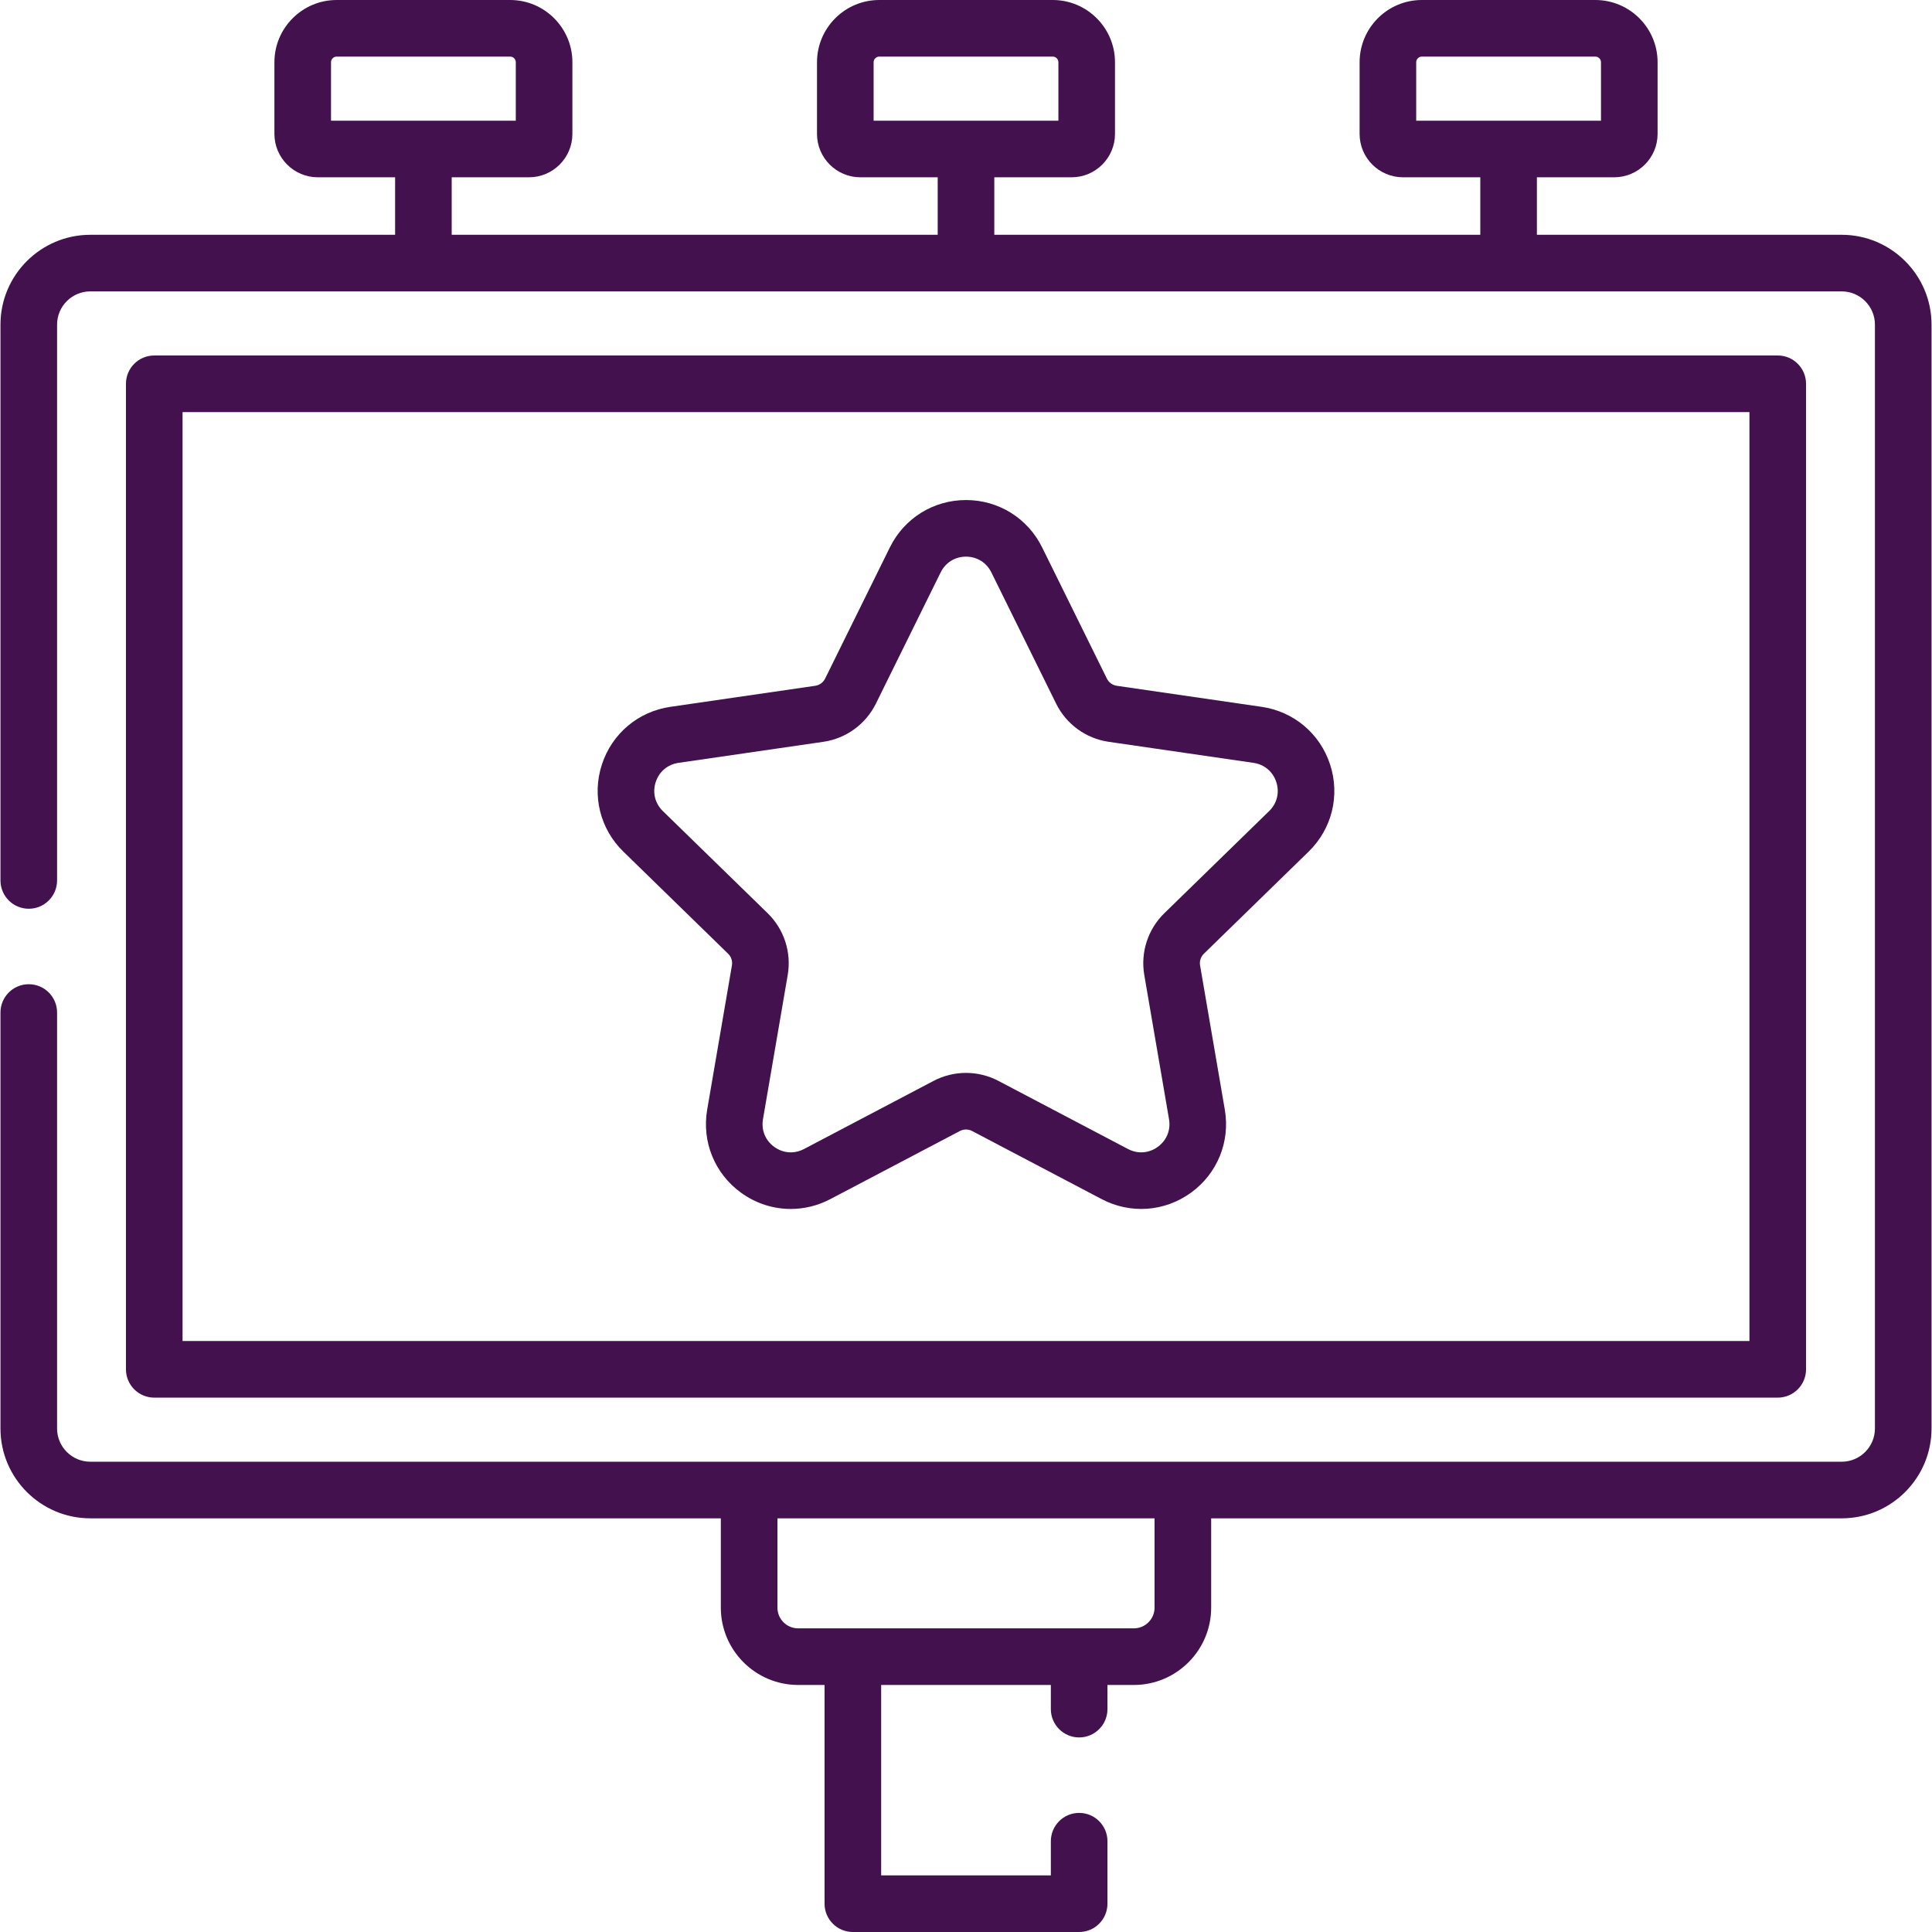 <?xml version="1.0"?>
<svg xmlns="http://www.w3.org/2000/svg" xmlns:xlink="http://www.w3.org/1999/xlink" version="1.1" width="512" height="512" x="0" y="0" viewBox="0 0 512 512" style="enable-background:new 0 0 512 512" xml:space="preserve" class=""><g><g xmlns="http://www.w3.org/2000/svg"><path d="m488.068 62.223h-80.774v-15.239h20.486c6.34 0 11.498-5.158 11.498-11.498v-18.99c0-9.096-7.4-16.496-16.496-16.496h-45.977c-9.095 0-16.495 7.4-16.495 16.496v18.99c0 6.34 5.158 11.498 11.498 11.498h20.486v15.239h-128.794v-15.239h20.486c6.34 0 11.498-5.158 11.498-11.498v-18.99c0-9.096-7.4-16.496-16.496-16.496h-45.977c-9.096 0-16.496 7.4-16.496 16.496v18.99c0 6.34 5.158 11.498 11.498 11.498h20.487v15.239h-128.794v-15.239h20.486c6.34 0 11.498-5.158 11.498-11.498v-18.99c0-9.096-7.4-16.496-16.495-16.496h-45.977c-9.096 0-16.496 7.4-16.496 16.496v18.99c0 6.34 5.158 11.498 11.498 11.498h20.486v15.239h-80.774c-13.127 0-23.807 10.68-23.807 23.807v147.297c0 4.142 3.358 7.5 7.5 7.5s7.5-3.358 7.5-7.5v-147.298c0-4.856 3.951-8.807 8.807-8.807h464.137c4.856 0 8.807 3.951 8.807 8.807v292.536c0 4.856-3.951 8.807-8.807 8.807-6.13 0-458.034 0-464.137 0-4.856 0-8.807-3.951-8.807-8.807v-110.238c0-4.142-3.358-7.5-7.5-7.5s-7.5 3.358-7.5 7.5v110.238c0 13.127 10.68 23.807 23.807 23.807h167.097v23.667c0 11.3 9.193 20.493 20.494 20.493h6.993v57.968c0 4.142 3.358 7.5 7.5 7.5h59.97c4.142 0 7.5-3.358 7.5-7.5v-16.563c0-4.142-3.358-7.5-7.5-7.5s-7.5 3.358-7.5 7.5v9.063h-44.97v-50.467h44.97v6.404c0 4.142 3.358 7.5 7.5 7.5s7.5-3.358 7.5-7.5v-6.404h6.993c11.3 0 20.494-9.193 20.494-20.493v-23.667h167.097c13.127 0 23.807-10.68 23.807-23.807v-292.537c-.002-13.127-10.682-23.806-23.809-23.806zm-112.758-45.727c0-.825.671-1.496 1.495-1.496h45.977c.825 0 1.496.671 1.496 1.496v15.488h-48.968zm-143.794 0c0-.825.671-1.496 1.496-1.496h45.977c.825 0 1.496.671 1.496 1.496v15.488h-48.968v-15.488zm-143.794 0c0-.825.671-1.496 1.496-1.496h45.977c.824 0 1.495.671 1.495 1.496v15.488h-48.968zm218.249 409.544c0 3.029-2.464 5.493-5.494 5.493-10.43 0-79.426 0-88.955 0-3.029 0-5.494-2.464-5.494-5.493v-23.667h99.942v23.667z" fill="#42114e" data-original="#000000" style="" class=""/><path d="m471.12 370.388c4.142 0 7.5-3.358 7.5-7.5v-261.181c0-4.142-3.358-7.5-7.5-7.5h-430.24c-4.142 0-7.5 3.358-7.5 7.5v261.181c0 4.142 3.358 7.5 7.5 7.5zm-422.74-261.181h415.24v246.181h-415.24z" fill="#42114e" data-original="#000000" style="" class=""/><path d="m334.341 187.318-38.378-5.577c-1.138-.165-2.122-.88-2.63-1.911l-17.163-34.776c-3.817-7.734-11.545-12.538-20.17-12.538s-16.353 4.804-20.17 12.538l-17.162 34.775c-.509 1.032-1.493 1.747-2.632 1.912l-38.377 5.577c-8.535 1.24-15.492 7.106-18.157 15.308s-.484 17.037 5.692 23.057l27.77 27.068c.824.803 1.199 1.959 1.005 3.093l-6.556 38.222c-1.458 8.5 1.971 16.93 8.948 22 3.943 2.864 8.555 4.32 13.199 4.32 3.575 0 7.168-.863 10.488-2.608l34.326-18.046c1.019-.535 2.234-.536 3.252 0l34.326 18.045c7.633 4.014 16.709 3.358 23.688-1.711 6.977-5.069 10.406-13.499 8.948-22l-6.556-38.222c-.194-1.134.181-2.29 1.004-3.093l27.77-27.069c6.176-6.02 8.357-14.855 5.692-23.057s-9.623-14.067-18.157-15.307zm1.995 27.624-27.771 27.069c-4.359 4.25-6.348 10.37-5.318 16.37l6.556 38.222c.493 2.874-.622 5.614-2.981 7.328-2.36 1.714-5.31 1.927-7.89.57l-34.326-18.045c-5.389-2.833-11.823-2.833-17.213 0l-34.326 18.046c-2.583 1.356-5.53 1.144-7.89-.57-2.359-1.714-3.474-4.454-2.981-7.328l6.556-38.222c1.029-6-.959-12.12-5.319-16.37l-27.77-27.069c-2.088-2.036-2.797-4.907-1.896-7.681.901-2.773 3.163-4.68 6.049-5.1l38.376-5.576c6.025-.875 11.231-4.657 13.926-10.117l17.163-34.776c1.291-2.615 3.802-4.177 6.719-4.177s5.428 1.562 6.719 4.177l17.163 34.776c2.695 5.459 7.901 9.242 13.925 10.116l38.377 5.577c2.886.419 5.147 2.326 6.049 5.1.9 2.773.192 5.644-1.897 7.68z" fill="#42114e" data-original="#000000" style="" class=""/></g></g></svg>
